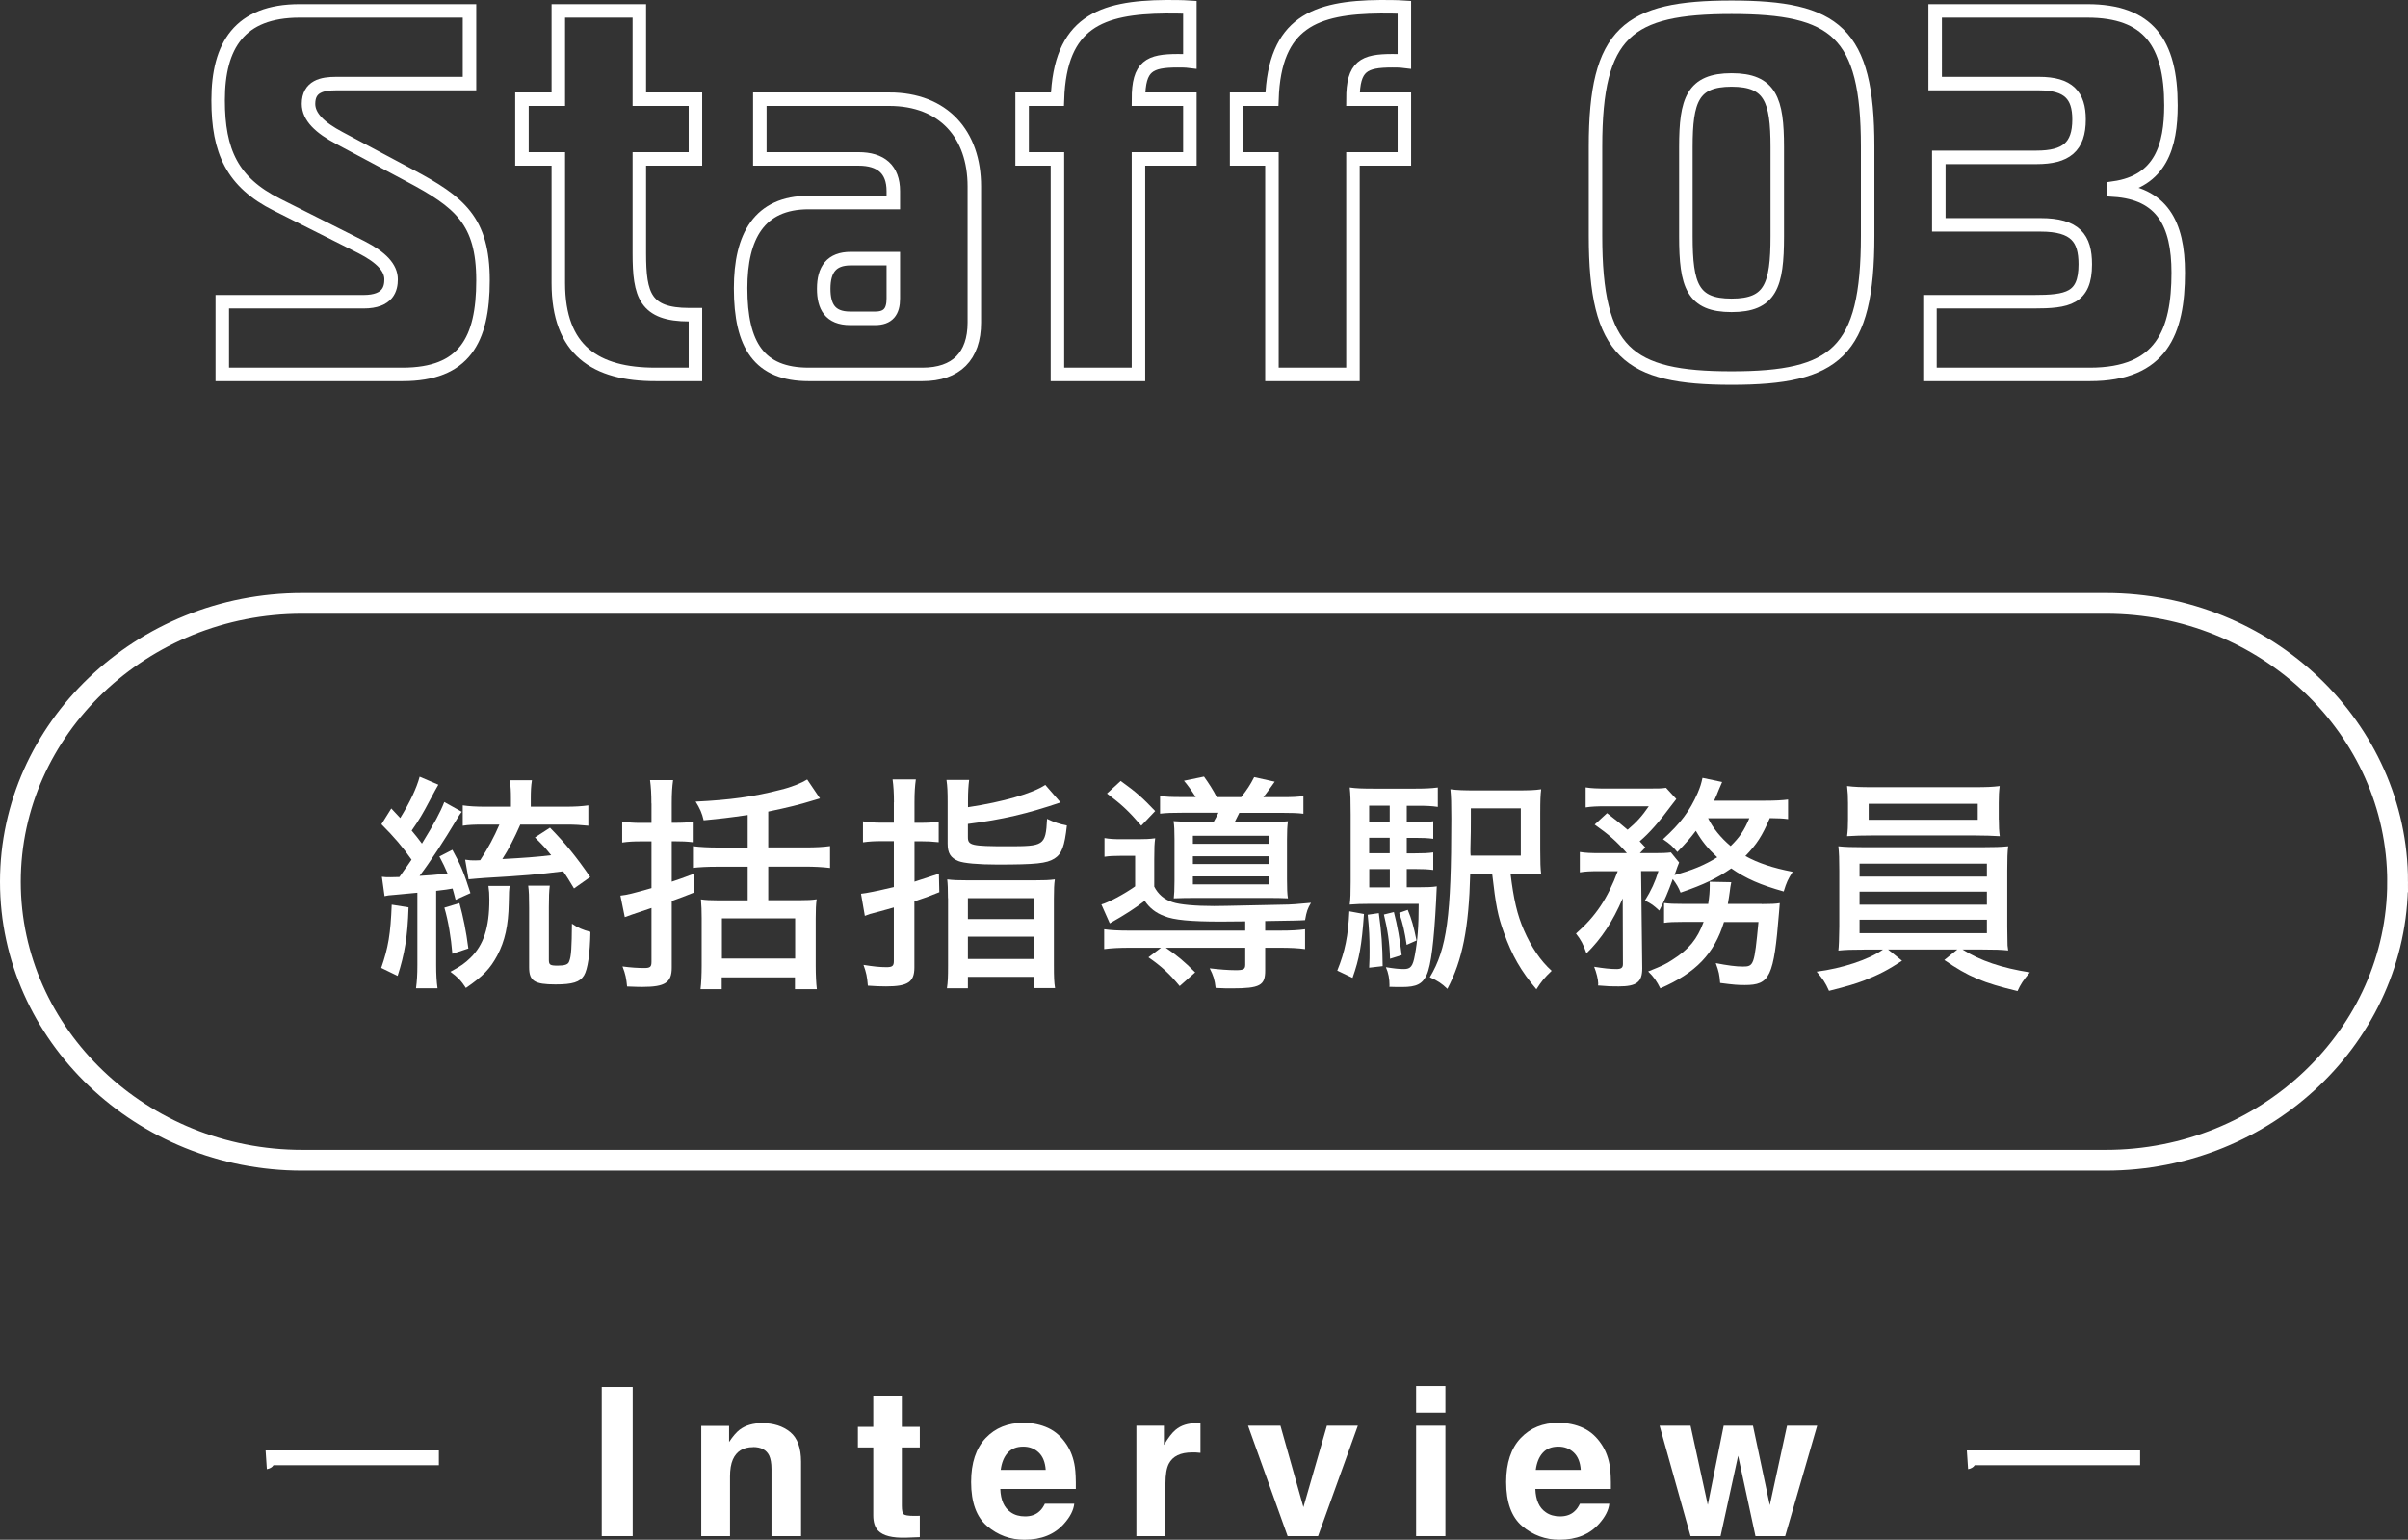 <?xml version="1.0" encoding="UTF-8"?>
<svg id="_レイヤー_1" data-name="レイヤー 1" xmlns="http://www.w3.org/2000/svg" version="1.1" viewBox="0 0 231.82 148.25">
  <rect x="0" y="0" width="231.82" height="148.25" fill="#333333" stroke="none"/>
  <defs>
    <style>
      .cls-1 {
        stroke-width: 2px;
      }

      .cls-1, .cls-2 {
        fill: none;
        stroke: #fff;
        stroke-miterlimit: 10;
      }

      .cls-3 {
        fill: #fff;
        stroke-width: 0px;
      }

      .cls-2 {
        stroke-width: 1.3px;
      }
    </style>
  </defs>
  <g>
    <path class="cls-2" d="M21.4,29.05h13.6c2.4,0,2.65-1.3,2.65-2.15,0-1.1-.9-2.1-2.85-3.1l-8.15-4.1c-4.3-2.15-5.65-5.15-5.65-10.05,0-5.25,2.05-8.6,7.85-8.6h16.35v7h-12.85c-1.3,0-2.65.25-2.65,1.95,0,1.25,1.1,2.3,3,3.3l6.75,3.6c4.8,2.55,7.05,4.35,7.05,10.1s-1.8,9.05-7.75,9.05h-17.35v-7Z"/>
    <path class="cls-2" d="M63.1,36.05c-5.75,0-9.35-2.3-9.35-8.8v-11.95h-3.5v-5.75h3.5V1.05h7.8v8.5h5.4v5.75h-5.4v9.1c0,4,.55,5.9,4.8,5.9h.6v5.75h-3.85Z"/>
    <path class="cls-2" d="M85.6,9.55c5.25,0,8.2,3.4,8.2,8.4v13.1c0,3.25-1.75,5-5,5h-10.95c-4.75,0-6.55-2.8-6.55-8.3,0-5,1.8-8.25,6.55-8.25h8.15v-1.1c0-2.1-1.2-3.1-3.35-3.1h-9.5v-5.75h12.45ZM81.9,24.9c-1.85,0-2.6,1.05-2.6,2.9,0,1.7.6,2.85,2.55,2.85h2.4c1.25,0,1.75-.65,1.75-1.9v-3.85h-4.1Z"/>
    <path class="cls-2" d="M101.8,36.05V15.3h-3.4v-5.75h3.4c.25-7.4,4.15-8.85,10.45-8.9.7,0,1.55,0,2.3.05v5.2c-.4-.05-.85-.05-1.15-.05-2.75,0-3.8.5-3.8,3.7h4.95v5.75h-4.95v20.75h-7.8Z"/>
    <path class="cls-2" d="M122.45,36.05V15.3h-3.4v-5.75h3.4c.25-7.4,4.15-8.85,10.45-8.9.7,0,1.55,0,2.3.05v5.2c-.4-.05-.85-.05-1.15-.05-2.75,0-3.8.5-3.8,3.7h4.95v5.75h-4.95v20.75h-7.8Z"/>
    <path class="cls-2" d="M179.8,14.1v8.6c0,11.25-3.1,13.7-13.1,13.7s-13.1-2.45-13.1-13.7v-8.6c0-11,3.1-13.4,13.1-13.4s13.1,2.4,13.1,13.4ZM171.1,22.75v-8.6c0-4.5-.65-6.45-4.4-6.45s-4.4,1.95-4.4,6.45v8.6c0,4.75.65,6.65,4.4,6.65s4.4-1.9,4.4-6.65Z"/>
    <path class="cls-2" d="M185.8,29.05h9.95c3.3,0,5-.3,5-3.6,0-2.5-.95-3.8-4.3-3.8h-9.8v-6.5h9.4c2.85,0,4.1-1,4.1-3.65,0-2.3-1-3.45-3.85-3.45h-10V1.05h14.65c5.85,0,8.05,3.05,8.05,9.1,0,3.85-.95,7.3-5.5,7.95v.2c4.65.3,6.2,3.25,6.2,7.95,0,5.7-1.6,9.8-8.5,9.8h-15.4v-7Z"/>
  </g>
  <g>
    <path class="cls-3" d="M39.33,87.37c-.09,2.81-.37,4.48-1.05,6.59l-1.58-.77c.68-1.96.9-3.25,1.01-6.09l1.63.26ZM36.76,84.42c.31.04.48.04.83.04.11,0,.13,0,.86-.02q.15-.22.51-.73c.18-.22.22-.31.66-.94-.83-1.19-1.67-2.18-2.9-3.41l.95-1.52.86.92c.92-1.49,1.58-2.88,1.87-3.98l1.8.77c-.22.37-.33.59-.83,1.52-.68,1.3-1.01,1.85-1.74,2.9.4.48.55.66.99,1.25,1.21-1.98,1.76-2.99,2.15-4l1.69.94c-.2.24-.29.4-.55.83-1.08,1.82-2.57,4.11-3.52,5.34.77-.04,1.67-.11,2.7-.22-.29-.66-.4-.92-.79-1.65l1.25-.64c.79,1.43,1.14,2.26,1.74,4.17l-1.43.64c-.13-.53-.2-.75-.29-1.08-.46.09-.66.11-1.58.22v7.14c0,.95.04,1.56.13,2.24h-2.07c.09-.7.13-1.32.13-2.24v-6.96l-2.13.2c-.59.04-.79.07-1.03.13l-.26-1.89ZM44.23,86.95c.37,1.36.64,2.66.86,4.37l-1.54.51c-.13-1.58-.4-3.19-.77-4.44l1.45-.44ZM49.07,85.3c-.07.4-.07.59-.09,1.67-.04,2.13-.37,3.63-1.1,5.01-.68,1.27-1.36,2-3.03,3.14-.44-.68-.77-1.03-1.49-1.56,1.03-.55,1.38-.81,1.93-1.34,1.27-1.23,1.82-2.92,1.82-5.58,0-.57-.02-.86-.09-1.34h2.04ZM50.1,79.37c-.57,1.3-1.14,2.42-1.74,3.34,2.02-.11,3.32-.2,4.7-.37-.55-.7-.79-.95-1.56-1.71l1.45-.94c1.49,1.52,2.59,2.88,3.87,4.75l-1.56,1.1c-.5-.83-.68-1.14-1.05-1.65-2.48.31-3.78.42-7.56.64-.5.04-.94.07-1.54.13l-.33-1.89c.44.07.62.07,1.01.07.07,0,.11,0,.44-.02.75-1.14,1.34-2.24,1.85-3.43h-1.49c-.9,0-1.49.02-2.04.11v-1.96c.59.09,1.3.13,2.22.13h2.42v-.77c0-.73-.02-1.16-.11-1.78h2.13c-.09.59-.11,1.05-.11,1.78v.77h3.34c.92,0,1.56-.04,2.2-.13v1.96c-.66-.07-1.32-.11-2.07-.11h-4.46ZM52.93,85.26c-.07.53-.09,1.14-.09,2.09v5.05c0,.5.11.57.86.57.68,0,1.01-.11,1.1-.42.2-.5.24-1.34.26-3.62.57.4,1.03.59,1.78.79-.04,2.11-.26,3.62-.62,4.2-.39.64-1.1.86-2.75.86-2.02,0-2.53-.33-2.53-1.65v-5.73c0-1.1-.02-1.58-.09-2.13h2.07Z"/>
    <path class="cls-3" d="M62.71,77.35c0-.9-.04-1.58-.13-2.24h2.22c-.09.66-.13,1.27-.13,2.22v1.89h.26c.79,0,1.25-.02,1.76-.11v1.98c-.55-.07-1.1-.09-1.76-.09h-.26v3.89c.72-.24,1.05-.35,2.09-.75l.04,1.8c-.92.37-1.23.48-2.13.81v6.42c0,1.43-.64,1.85-2.81,1.85-.31,0-.46,0-1.49-.04-.07-.75-.15-1.19-.44-1.93.81.11,1.47.15,2.11.15.55,0,.68-.11.68-.59v-5.19c-1.63.55-2.48.83-2.57.88l-.42-2.07c.66-.07,1.23-.22,2.99-.72v-4.5h-1.08c-.59,0-1.12.02-1.74.11v-2.02c.59.09,1.08.13,1.74.13h1.08v-1.87ZM71.98,78.47c-1.8.26-2.55.35-4.24.51-.15-.68-.37-1.16-.77-1.8,3.23-.15,5.65-.48,8.17-1.14,1.08-.26,2-.64,2.57-.99l1.23,1.82q-.29.09-.81.24c-1.05.33-2.29.64-4.17,1.03v3.45h3.56c1.03,0,1.76-.04,2.39-.13v2.11c-.7-.09-1.56-.13-2.39-.13h-3.56v3.23h3.01c.75,0,1.19-.02,1.65-.09-.07.51-.09,1.01-.09,1.85v4.55c0,.9.04,1.69.11,2.26h-2.11v-1.14h-7.05v1.14h-2.04c.07-.55.11-1.43.11-2.26v-4.59c0-.66-.02-1.21-.07-1.8.44.07.97.09,1.56.09h2.94v-3.23h-2.92c-.99,0-1.69.04-2.35.11v-2.09c.7.09,1.54.13,2.37.13h2.9v-3.12ZM69.5,92.29h7.05v-3.87h-7.05v3.87Z"/>
    <path class="cls-3" d="M86.06,77.26c0-.92-.04-1.56-.13-2.22h2.24c-.09.66-.13,1.25-.13,2.2v1.98h.62c.59,0,1.12-.02,1.71-.11v1.98c-.66-.07-1.12-.09-1.74-.09h-.59v3.89q.66-.22,2.35-.77l.04,1.78c-1.05.42-1.38.55-2.4.88v6.37c0,1.41-.64,1.82-2.72,1.82-.62,0-.97-.02-1.76-.07-.07-.86-.15-1.25-.42-2,.92.15,1.56.22,2.22.22.57,0,.7-.13.7-.59v-5.16q-.75.22-1.32.37c-.13.04-.46.13-.99.26-.13.04-.24.09-.48.18l-.37-2.13q.75-.07,3.16-.64v-4.42h-1.23c-.59,0-1.1.02-1.74.11v-2.02c.55.09,1.1.13,1.74.13h1.23v-1.96ZM93.18,77.72c3.41-.51,6.24-1.34,7.45-2.15l1.47,1.69c-3.19,1.08-5.6,1.65-8.92,2.07v1.27c0,.79.33.88,3.82.88s3.67-.04,3.8-2.64c.68.33,1.25.51,1.91.64-.22,2-.48,2.73-1.21,3.19-.75.46-1.74.57-5.51.57-1.82,0-3.21-.13-3.71-.33-.77-.31-1.05-.77-1.05-1.69v-4.02c0-.94-.02-1.47-.11-2.11h2.18c-.07.55-.11,1.14-.11,2.02v.62ZM91.26,86.47c0-.86-.02-1.36-.07-1.8.55.07,1.01.09,1.96.09h6.42c1.01,0,1.43-.02,1.98-.09-.07.46-.09.99-.09,1.85v6.39c0,1.19.02,1.65.11,2.22h-2.04v-1.08h-6.35v1.1h-2.02c.09-.59.11-1.08.11-2.17v-6.5ZM93.18,88.49h6.35v-2.02h-6.35v2.02ZM93.18,92.33h6.35v-2.15h-6.35v2.15Z"/>
    <path class="cls-3" d="M119.89,88.71q-1.96.02-2.35.02c-2.9,0-4.55-.15-5.45-.53-.83-.31-1.41-.77-1.89-1.47-.94.72-1.78,1.27-3.36,2.17l-.81-1.82c.66-.18,2.2-.99,3.25-1.74v-2.94h-1.41c-.72,0-1.03.02-1.54.09v-1.8c.53.09.9.11,1.74.11h1.49c.7,0,1.12-.02,1.65-.09-.07.51-.09.9-.09,2.02v2.64c.37.72.95,1.23,1.76,1.49.72.24,2.2.37,4,.37.37,0,.62,0,6.61-.13.75,0,1.54-.07,2.72-.18-.33.57-.42.81-.57,1.67-.59.04-.75.04-3.84.09v.92h1.36c1.16,0,1.82-.04,2.48-.13v1.91c-.66-.09-1.36-.13-2.5-.13h-1.34v2.2c0,1.43-.5,1.71-3.19,1.71-.5,0-.81,0-1.58-.04-.09-.79-.22-1.21-.57-1.89.92.11,1.82.18,2.5.18.75,0,.92-.09.92-.53v-1.63h-7.65c1.1.75,1.78,1.32,2.83,2.37l-1.49,1.32c-.99-1.19-1.74-1.89-3.01-2.77l1.21-.92h-2.94c-1.14,0-1.8.04-2.53.13v-1.91c.66.09,1.34.13,2.48.13h11.1v-.9ZM107.89,75.19c1.54,1.12,2.02,1.54,3.32,2.9l-1.34,1.41c-1.21-1.41-1.87-2.02-3.3-3.1l1.32-1.21ZM115.12,76.75q-.66-1.03-1.14-1.58l1.93-.4c.46.64.92,1.36,1.23,1.98h2.35c.57-.73.86-1.16,1.25-1.93l1.98.44c-.51.7-.77,1.1-1.1,1.49h1.69c1.1,0,1.62-.02,2.17-.11v1.71c-.5-.07-1.19-.09-2.17-.09h-4c-.18.37-.22.44-.44.88h3.05c1.05,0,1.58-.02,2.07-.07-.07.51-.09.97-.09,1.78v3.82c0,.86.02,1.41.09,1.82-.46-.02-1.1-.04-1.89-.04h-6.99c-.88,0-1.49.02-2.11.04.04-.4.07-.77.07-1.67v-4c0-.81-.02-1.36-.09-1.76.48.04,1.17.07,2.24.07h1.62c.22-.4.31-.55.46-.88h-3.38c-.99,0-1.69.02-2.24.09v-1.71c.55.09,1.05.11,2.13.11h1.3ZM114.84,81.24h7.29v-.77h-7.29v.77ZM114.84,83.19h7.29v-.75h-7.29v.75ZM114.84,85.15h7.29v-.77h-7.29v.77Z"/>
    <path class="cls-3" d="M131.31,88c-.22,3.05-.44,4.28-1.1,6.15l-1.47-.7c.75-1.85,1.05-3.34,1.16-5.71l1.41.26ZM135.44,85.43h.99c.99,0,1.45-.02,1.89-.09q-.02.26-.07,1.49c-.2,3.8-.48,6.11-.9,7.03-.42.88-.97,1.17-2.37,1.17-.42,0-.7,0-1.23-.02.02-.07.02-.09.02-.13,0-.64-.11-1.23-.35-1.76.81.13,1.23.18,1.74.18.64,0,.86-.26,1.05-1.34.26-1.38.37-2.79.37-4.94h-4.64c-.86,0-1.38.02-2,.07.07-.53.09-1.08.09-2.2v-6.46c0-1.34-.02-1.96-.09-2.61.64.09,1.21.11,2.46.11h3.71c1.03,0,1.6-.02,2.31-.11v1.87c-.59-.09-1.1-.11-1.91-.11h-1.08v1.58h.79c.84,0,1.3-.02,1.76-.09v1.69c-.53-.07-1.01-.09-1.76-.09h-.79v1.49h.79c.79,0,1.28-.02,1.76-.09v1.69c-.53-.07-1.01-.09-1.76-.09h-.79v1.76ZM132.74,87.92c.26,1.89.35,3.08.37,5.1l-1.3.15c.04-.77.04-1.1.04-1.65,0-1.27-.04-2.07-.18-3.45l1.05-.15ZM133.79,77.57h-1.98v1.58h1.98v-1.58ZM133.79,80.66h-1.98v1.49h1.98v-1.49ZM131.82,83.68v1.76h1.98v-1.76h-1.98ZM134.19,87.81c.35,1.34.57,2.64.75,4.15l-1.12.35c-.04-1.56-.24-2.83-.59-4.26l.97-.24ZM135.53,87.61c.37.88.57,1.6.84,2.94l-.95.42c-.2-1.3-.35-2-.72-3.08l.83-.29ZM145.42,84.11c.29,2.42.64,3.98,1.3,5.47.7,1.6,1.58,2.92,2.66,3.89-.7.66-.99,1.03-1.47,1.78-1.49-1.76-2.35-3.27-3.12-5.43-.59-1.63-.79-2.64-1.14-5.71h-2.11c-.13,5.25-.75,8.35-2.2,11.1-.55-.53-.92-.77-1.69-1.12,1.65-2.75,2.07-5.84,2.07-15.27,0-1.49-.02-2.15-.09-2.83.68.09,1.25.11,2.48.11h3.89c1.21,0,1.76-.02,2.37-.11-.07.55-.09,1.01-.09,2.4v3.43c0,1.19.02,1.8.09,2.37-.42-.04-1.08-.07-2-.07h-.94ZM146.41,82.38v-4.55h-4.81v1.05c0,1.1,0,1.14-.04,2.81v.29c0,.11,0,.22.02.4h4.83Z"/>
    <path class="cls-3" d="M172.09,78.86c-.55-.07-.84-.07-1.71-.09-.75,1.74-1.23,2.48-2.35,3.65,1.23.68,2.61,1.14,4.55,1.52-.46.73-.59,1.01-.86,1.89-2.22-.62-3.63-1.23-5.05-2.22-1.32.92-2.62,1.56-4.88,2.33-.2-.51-.4-.83-.75-1.3-.44,1.23-.81,2.09-1.3,3.03-.55-.5-.72-.64-1.38-.97.59-.94.99-1.8,1.3-2.83h-1.67l.11,9.36c0,1.32-.53,1.74-2.26,1.74-.79,0-.88,0-2-.09.02-.09.02-.15.02-.2,0-.37-.18-1.08-.39-1.6.92.15,1.56.22,2.15.22.46,0,.62-.13.62-.48l-.02-6.33c-.97,2.26-2.07,3.91-3.49,5.3-.31-.88-.53-1.3-1.01-1.91,1.89-1.65,3.05-3.38,4.02-6h-1.76c-.88,0-1.36.02-1.89.11v-1.96c.55.09,1.08.11,2,.11h2.53c-1.05-1.19-1.71-1.76-3.1-2.75l1.19-1.1c1.03.79,1.36,1.08,1.98,1.6.86-.73,1.36-1.27,2.04-2.26h-4.17c-.79,0-1.36.02-1.91.11v-1.93c.57.09,1.1.11,2.07.11h3.82c1.14,0,1.38,0,1.85-.07l.99,1.08c-.11.13-.29.37-.48.62-1.12,1.52-2.13,2.68-3.05,3.45.24.26.26.29.55.59l-.53.55h1.41c.75,0,1.19-.02,1.58-.07l.79.97q-.13.29-.44,1.21c1.69-.46,2.86-.94,4.11-1.71-.94-.88-1.47-1.54-2.06-2.55-.53.7-.86,1.08-1.78,2.04-.48-.57-.7-.77-1.38-1.23,1.69-1.54,2.57-2.7,3.34-4.46.26-.62.33-.86.46-1.45l1.89.4c-.07.15-.18.44-.33.77-.15.4-.26.64-.44,1.03h4.86c1.03,0,1.71-.04,2.26-.11v1.89ZM169.6,87.04c.9,0,1.34-.02,1.74-.09q-.04.46-.07.88c-.5,6.24-.88,7.01-3.3,7.01-.64,0-1.01-.02-2.37-.2-.07-.81-.11-1.05-.42-1.91,1.12.22,1.96.33,2.59.33,1.08,0,1.12-.13,1.52-4.29h-3.32c-.92,3.03-2.7,4.9-6.13,6.39-.33-.66-.62-1.1-1.17-1.63,1.47-.59,1.65-.68,2.33-1.12,1.6-1.01,2.39-1.98,3.01-3.65h-1.96c-.9,0-1.38.02-1.85.09v-1.91c.5.07.92.09,1.96.09h2.29c.11-.73.15-1.17.15-1.82,0-.13,0-.18-.02-.31l2.09.04c-.09.46-.09.48-.15.95-.04.35-.09.59-.18,1.14h3.25ZM164.44,78.78c.46.94,1.21,1.87,2.17,2.68.86-.84,1.3-1.49,1.8-2.68h-3.98Z"/>
    <path class="cls-3" d="M179.44,91.43c-1.14,0-1.78.02-2.46.09q.07-.53.09-2.31v-5.36c0-1.16-.02-1.71-.09-2.37.66.07,1.36.09,2.46.09h11.43c1.12,0,1.76-.02,2.46-.09-.07.55-.09,1.17-.09,2.37v5.36c.02.81.02,1.3.02,1.38,0,.4,0,.48.07.92-.66-.07-1.32-.09-2.46-.09h-1.93c1.69,1.08,3.8,1.78,6.48,2.2-.64.75-.9,1.16-1.19,1.8-3.3-.79-4.72-1.38-7.05-2.99l1.25-1.01h-6.66l1.34,1.08c-1.34.88-2.22,1.34-3.67,1.91-.88.33-1.54.53-3.36.99-.35-.79-.59-1.14-1.19-1.85,2.44-.31,5.03-1.16,6.39-2.13h-1.85ZM192.43,78.91c0,.66.02,1.12.09,1.6-.75-.04-1.41-.07-2.42-.07h-9.84c-.99,0-1.71.02-2.44.07.07-.53.09-.99.09-1.6v-1.58c0-.64-.02-1.01-.09-1.65.72.09,1.3.11,2.5.11h9.71c1.19,0,1.76-.02,2.48-.11-.07.57-.09.94-.09,1.65v1.58ZM179.02,84.4h12.26v-1.25h-12.26v1.25ZM179.02,87.1h12.26v-1.25h-12.26v1.25ZM179.02,89.85h12.26v-1.3h-12.26v1.3ZM179.9,77.39v1.54h10.5v-1.54h-10.5Z"/>
  </g>
  <g>
    <path class="cls-3" d="M25.57,139.65h16.68v1.42h-15.92c-.12.2-.38.34-.64.38l-.12-1.8Z"/>
    <path class="cls-3" d="M57.93,133.53h2.98v14.37h-2.98v-14.37Z"/>
    <path class="cls-3" d="M72.49,139.33c-.94,0-1.59.4-1.94,1.2-.18.42-.27.96-.27,1.62v5.75h-2.77v-10.61h2.68v1.55c.36-.55.7-.94,1.01-1.18.57-.43,1.3-.64,2.17-.64,1.1,0,2,.29,2.7.86s1.05,1.53,1.05,2.86v7.16h-2.85v-6.47c0-.56-.08-.99-.22-1.29-.27-.55-.79-.82-1.56-.82Z"/>
    <path class="cls-3" d="M88.55,145.92v2.08l-1.32.05c-1.31.04-2.21-.18-2.69-.68-.31-.32-.47-.81-.47-1.47v-6.54h-1.48v-1.98h1.48v-2.96h2.75v2.96h1.73v1.98h-1.73v5.62c0,.44.06.71.17.81s.45.16,1.01.16c.08,0,.17,0,.27,0,.09,0,.19,0,.28-.01Z"/>
    <path class="cls-3" d="M103.42,144.78c-.07.63-.4,1.27-.98,1.92-.91,1.03-2.18,1.55-3.82,1.55-1.35,0-2.55-.44-3.58-1.31s-1.55-2.29-1.55-4.25c0-1.84.47-3.25,1.4-4.23s2.14-1.47,3.63-1.47c.88,0,1.68.17,2.39.5.71.33,1.29.86,1.76,1.57.42.63.69,1.36.81,2.19.07.49.1,1.19.09,2.11h-7.27c.04,1.07.37,1.81,1,2.24.38.27.84.4,1.38.4.57,0,1.04-.16,1.39-.49.2-.17.37-.42.52-.73h2.84ZM100.67,141.52c-.05-.73-.27-1.29-.67-1.67-.4-.38-.9-.57-1.49-.57-.64,0-1.14.2-1.5.6s-.58.95-.67,1.64h4.32Z"/>
    <path class="cls-3" d="M114.77,139.84c-1.12,0-1.87.36-2.25,1.09-.21.41-.32,1.04-.32,1.89v5.08h-2.8v-10.63h2.65v1.85c.43-.71.8-1.19,1.12-1.45.52-.44,1.2-.65,2.03-.65.05,0,.1,0,.13,0,.04,0,.12,0,.24.01v2.85c-.18-.02-.33-.03-.47-.04-.14,0-.25,0-.33,0Z"/>
    <path class="cls-3" d="M120.15,137.27h3.12l2.21,7.84,2.26-7.84h2.98l-3.83,10.63h-2.93l-3.81-10.63Z"/>
    <path class="cls-3" d="M139.15,133.44v2.57h-2.82v-2.57h2.82ZM139.15,137.27v10.63h-2.82v-10.63h2.82Z"/>
    <path class="cls-3" d="M154.93,144.78c-.07.63-.4,1.27-.98,1.92-.91,1.03-2.18,1.55-3.82,1.55-1.35,0-2.55-.44-3.58-1.31s-1.55-2.29-1.55-4.25c0-1.84.47-3.25,1.4-4.23s2.14-1.47,3.63-1.47c.88,0,1.68.17,2.39.5.71.33,1.29.86,1.76,1.57.42.63.69,1.36.81,2.19.07.49.1,1.19.09,2.11h-7.27c.04,1.07.37,1.81,1,2.24.38.27.84.4,1.38.4.57,0,1.04-.16,1.39-.49.2-.17.37-.42.52-.73h2.84ZM152.18,141.52c-.05-.73-.27-1.29-.67-1.67-.4-.38-.9-.57-1.49-.57-.64,0-1.14.2-1.5.6s-.58.95-.67,1.64h4.32Z"/>
    <path class="cls-3" d="M169,147.9l-1.67-7.74-1.69,7.74h-2.89l-2.98-10.63h2.98l1.66,7.62,1.53-7.62h2.82l1.62,7.65,1.66-7.65h2.9l-3.08,10.63h-2.86Z"/>
    <path class="cls-3" d="M189.35,139.65h16.68v1.42h-15.92c-.12.2-.38.34-.64.38l-.12-1.8Z"/>
  </g>
  <path class="cls-1" d="M230.82,84.9c0,14.75-12.64,26.81-28.09,26.81H29.09c-15.45,0-28.09-12.07-28.09-26.81s12.64-26.81,28.09-26.81h173.64c15.45,0,28.09,12.07,28.09,26.81h0Z"/>
</svg>